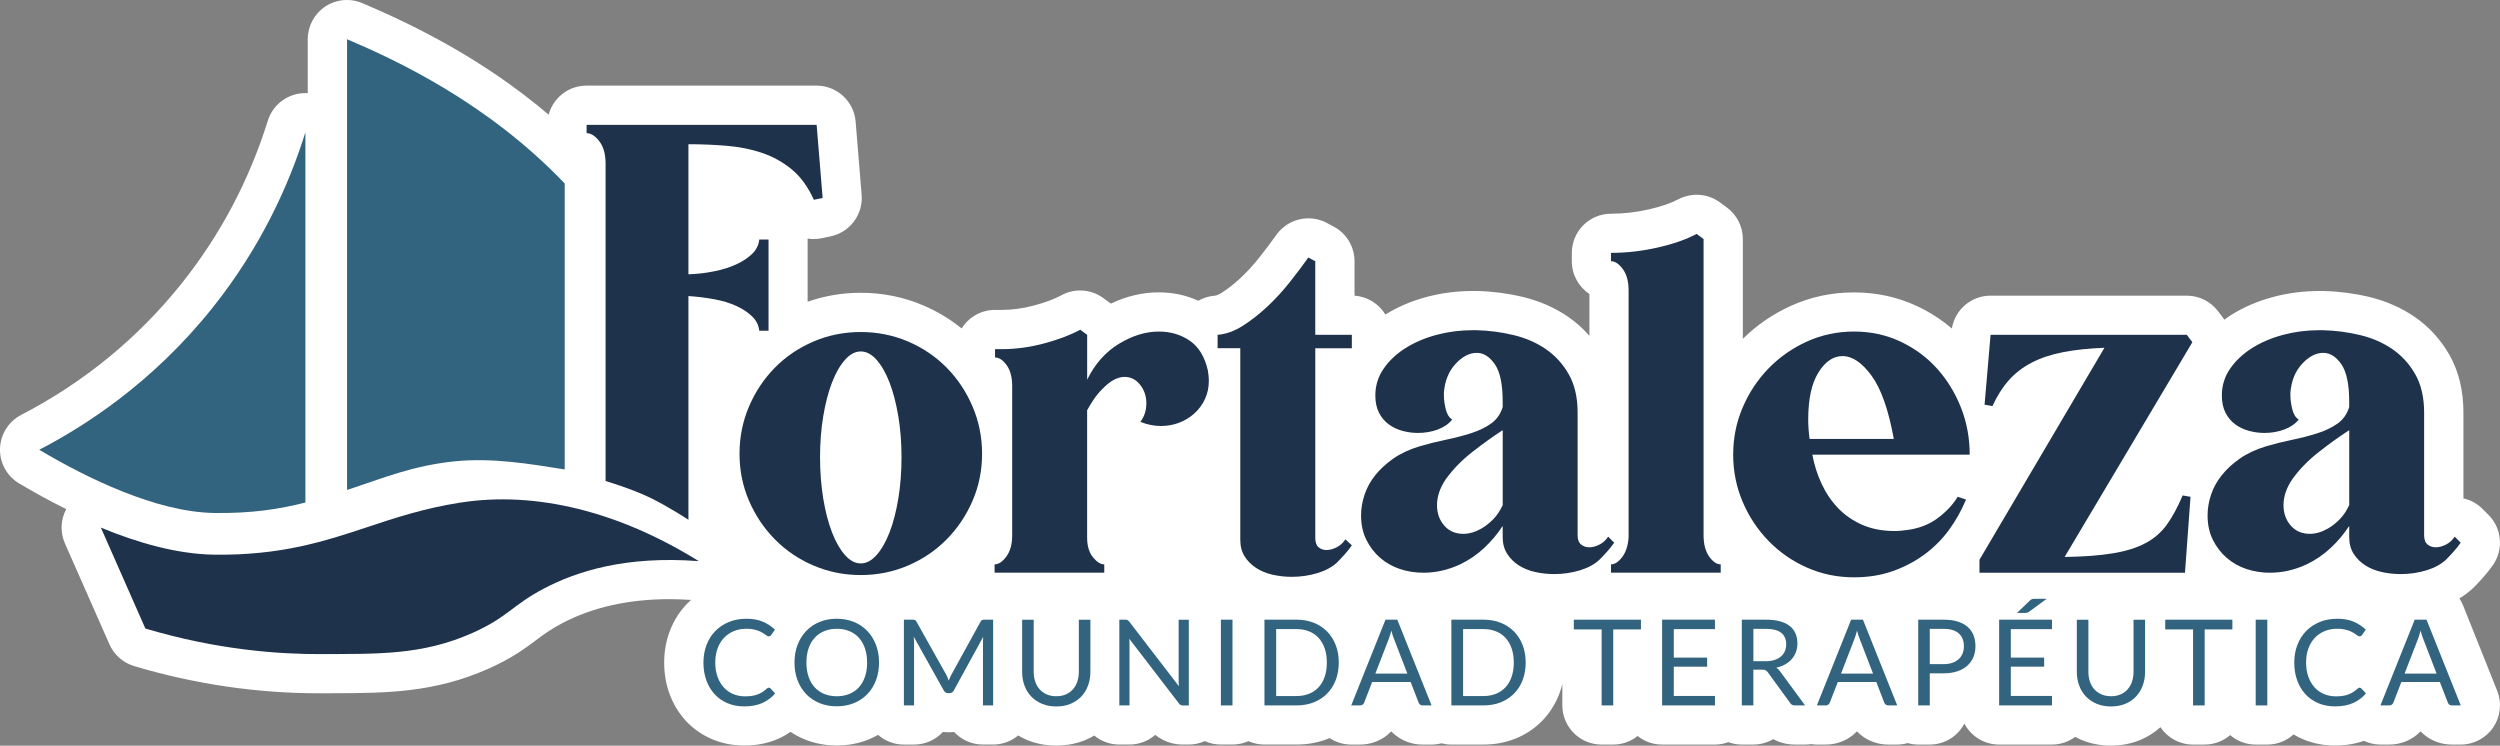 <?xml version="1.0" encoding="UTF-8"?>
<svg id="Layer_2" xmlns="http://www.w3.org/2000/svg" viewBox="0 0 828.58 247.14">
  <rect x="0" y="0" width="828.58" height="247.14" fill="#808080" stroke="none"/>
  <defs>
    <style>
      .cls-1 {
        fill: #fff;
      }

      .cls-2 {
        fill: #32647f;
      }

      .cls-3 {
        fill: #1e324b;
      }
    </style>
  </defs>
  <g id="Layer_1-2" data-name="Layer_1">
    <g>
      <path class="cls-1" d="M816.29,200.56c-.32-.79-.71-1.53-1.17-2.23,1.62-.97,3.11-2.08,4.44-3.33.1-.1.2-.19.3-.29,1-1,2.02-2.08,3.03-3.21,1.2-1.34,2.32-2.75,3.33-4.19,3.62-5.17,3.01-12.2-1.45-16.66l-1.99-1.99c-1.75-1.75-3.95-2.95-6.32-3.48v-28.43c0-7.26-1.55-13.67-4.61-19.07-2.91-5.13-6.79-9.39-11.53-12.65-4.42-3.04-9.49-5.27-15.07-6.61-4.91-1.18-9.98-1.84-15.07-1.97-.11,0-1.55,0-1.55,0-5.19,0-10.32.66-15.24,1.97-5.08,1.36-9.73,3.35-13.83,5.92-.81.51-1.58,1.05-2.34,1.6-.07-.1-.14-.21-.22-.31l-1.84-2.45c-2.46-3.27-6.31-5.19-10.39-5.19h-65.04c-6.41,0-11.8,4.66-12.82,10.89-3.47-2.96-7.34-5.46-11.59-7.45-6.42-3-13.43-4.52-20.84-4.52s-14.4,1.5-20.93,4.46c-5.99,2.71-11.33,6.39-15.92,10.92v-33.06c0-4.14-1.97-8.04-5.31-10.48l-2.3-1.69c-2.27-1.67-4.97-2.52-7.69-2.52-2.08,0-4.17.5-6.08,1.51-2.46,1.3-5.74,2.42-9.77,3.34-4.19.96-8.41,1.44-12.53,1.44-7.18,0-13,5.82-13,13v2.76c0,4.53,2.32,8.52,5.83,10.84v13.87c-2.07-2.38-4.4-4.48-7.01-6.28-4.42-3.04-9.49-5.27-15.07-6.61-4.91-1.18-9.98-1.84-15.07-1.97-.11,0-1.55,0-1.55,0-5.19,0-10.32.66-15.24,1.97-5.01,1.34-9.62,3.3-13.68,5.83-2.14-3.52-5.89-5.95-10.23-6.24v-11.42c0-4.8-2.65-9.21-6.88-11.47l-2.3-1.23c-1.94-1.04-4.04-1.53-6.11-1.53-4.1,0-8.1,1.94-10.61,5.48-1.62,2.28-3.52,4.81-5.66,7.52-1.9,2.41-3.97,4.67-6.15,6.72-2.06,1.94-4.17,3.6-6.28,4.94-.92.59-1.77.95-2.33.99-1.98.15-3.83.74-5.46,1.67-4.01-1.83-8.38-2.78-13.07-2.78-5.37,0-10.7,1.25-15.91,3.73-.06-.05-2.49-1.83-2.49-1.83-2.28-1.67-4.97-2.52-7.69-2.52-2.14,0-4.29.53-6.25,1.6-2.25,1.23-5.28,2.37-9.02,3.37-3.62.98-7.21,1.47-10.66,1.47h-2.3c-4.66,0-8.74,2.46-11.04,6.15-3.81-3.09-8.06-5.66-12.7-7.64-6.51-2.78-13.49-4.19-20.75-4.19-6.1,0-12,1.01-17.6,2.98v-20.6c0-.12,0-.24,0-.35.67.11,1.35.16,2.03.16.89,0,1.79-.09,2.68-.28l2.91-.61c6.41-1.35,10.82-7.26,10.28-13.79l-1.99-24.24c-.55-6.74-6.19-11.93-12.96-11.93h-76.24c-6.01,0-11.06,4.09-12.54,9.63-22.21-18.84-45.22-29.92-61.75-36.97-1.64-.7-3.37-1.04-5.1-1.04-2.51,0-5.01.73-7.17,2.15-3.64,2.41-5.83,6.48-5.83,10.85v17.89c-.27-.02-.55-.03-.82-.03-5.6,0-10.68,3.63-12.4,9.12-6.17,19.76-15.74,37.85-28.42,53.78-14.5,18.21-32.46,32.93-53.36,43.77C2.83,139.7.14,143.97,0,148.69c-.13,4.72,2.3,9.14,6.36,11.55,4.68,2.78,9.95,5.7,15.59,8.5-1.85,3.47-2.07,7.66-.43,11.37l14.75,33.44c1.54,3.49,4.53,6.12,8.18,7.21,20.08,5.99,40.69,9.02,61.26,9.02l4.96-.02c17.08-.05,33.22-.09,51.27-8.16,7.76-3.47,11.96-6.61,15.66-9.38,2.62-1.96,4.88-3.65,8.74-5.68,10.04-5.28,22-7.96,35.56-7.96,2.32,0,4.72.1,7.14.25-.42.38-.84.76-1.23,1.17-2.49,2.54-4.42,5.56-5.75,8.98-1.28,3.29-1.93,6.85-1.93,10.6s.59,7.12,1.75,10.32c1.24,3.41,3.05,6.42,5.4,8.97,2.43,2.63,5.37,4.7,8.75,6.13,3.27,1.39,6.86,2.09,10.65,2.09,4.19,0,8.02-.77,11.38-2.29,1.4-.64,2.71-1.39,3.95-2.24,1.45.97,3,1.8,4.65,2.48,3.29,1.35,6.88,2.04,10.66,2.04s7.37-.68,10.64-2.03c1.06-.43,2.08-.94,3.06-1.49,2.29,2,5.27,3.22,8.55,3.22h3.37c3.78,0,7.17-1.61,9.55-4.18.55.06,1.11.09,1.68.09h.56c.51,0,1.02-.03,1.51-.08,2.37,2.56,5.77,4.16,9.53,4.16h3.37c3.16,0,6.06-1.13,8.31-3.01.94.55,1.9,1.06,2.92,1.48,2.98,1.24,6.25,1.87,9.71,1.87s6.72-.63,9.7-1.87c1.01-.42,1.96-.92,2.89-1.46,2.25,1.87,5.14,2.99,8.29,2.99h3.37c3.27,0,6.27-1.21,8.55-3.21.77.62,1.59,1.16,2.47,1.61,2.06,1.06,4.32,1.6,6.71,1.6h1.94c1.9,0,3.69-.42,5.31-1.14,1.62.73,3.42,1.14,5.31,1.14h3.85c1.89,0,3.68-.41,5.29-1.13,1.62.72,3.41,1.13,5.29,1.13h10.63c3.73,0,7.26-.65,10.5-1.93.17-.07.34-.14.5-.21,2.09,1.37,4.55,2.15,7.13,2.15h2.97c3.34,0,6.57-1.16,9.09-3.23.44-.36.85-.74,1.25-1.15.41.43.85.83,1.3,1.2,2.52,2.05,5.73,3.18,9.05,3.18h2.97c1.13,0,2.23-.15,3.29-.43,1.05.27,2.14.43,3.27.43h10.63c3.73,0,7.26-.65,10.5-1.93,3.39-1.34,6.38-3.3,8.88-5.83,2.49-2.52,4.42-5.53,5.74-8.93.43-1.1.77-2.23,1.06-3.4v7.09c0,7.18,5.82,13,13,13h3.85c3.07,0,5.88-1.07,8.1-2.84,2.22,1.77,5.04,2.84,8.1,2.84h17.51c1.57,0,3.06-.29,4.45-.8,1.39.51,2.89.8,4.45.8h3.83c2.41,0,4.67-.66,6.61-1.8,2.14,1.17,4.59,1.8,7.16,1.8h3.41c.67,0,1.32-.06,1.97-.15.62.09,1.26.15,1.9.15h2.97c3.34,0,6.57-1.16,9.09-3.23.44-.36.85-.74,1.25-1.15.41.43.85.83,1.3,1.2,2.52,2.05,5.73,3.18,9.05,3.18h2.97c1.19,0,2.35-.18,3.47-.49,1.11.31,2.28.49,3.49.49h3.83c4.99,0,9.31-2.81,11.49-6.94,2.18,4.12,6.51,6.94,11.5,6.94h17.51c2.89,0,5.55-.95,7.71-2.55.69.37,1.41.71,2.14,1.02,2.98,1.24,6.25,1.87,9.71,1.87s6.72-.63,9.7-1.86c2.52-1.04,4.75-2.48,6.71-4.24,2.33,3.48,6.3,5.76,10.8,5.76h3.85c3.23,0,6.18-1.19,8.46-3.14,2.27,1.95,5.23,3.14,8.46,3.14h3.85c3.35,0,6.4-1.28,8.7-3.36.99.59,2.03,1.12,3.12,1.59,3.27,1.39,6.86,2.09,10.65,2.09,3.44,0,6.63-.53,9.53-1.56,1.7.79,3.56,1.24,5.49,1.24h2.97c3.34,0,6.57-1.16,9.09-3.23.44-.36.85-.74,1.25-1.15.41.43.85.83,1.3,1.2,2.52,2.05,5.73,3.18,9.05,3.18h2.97c4.31,0,8.35-2.14,10.76-5.71,2.42-3.57,2.91-8.11,1.31-12.12l-11.36-28.42Z"/>
      <g>
        <path class="cls-2" d="M254.83,227.93c.21,0,.4.09.57.26l1.51,1.65c-1.16,1.35-2.58,2.4-4.23,3.15-1.66.75-3.66,1.13-6,1.13-2.05,0-3.91-.35-5.57-1.06-1.67-.71-3.09-1.7-4.26-2.97-1.18-1.28-2.09-2.81-2.74-4.59-.65-1.79-.97-3.75-.97-5.89s.35-4.11,1.04-5.89c.69-1.79,1.67-3.32,2.92-4.6,1.26-1.28,2.76-2.28,4.51-2.99,1.75-.71,3.69-1.06,5.8-1.06s3.89.32,5.4.97,2.86,1.53,4.04,2.64l-1.25,1.77c-.09.13-.2.24-.32.33-.12.09-.29.13-.52.13-.17,0-.35-.06-.55-.19-.19-.13-.42-.28-.68-.47s-.57-.38-.93-.6c-.36-.21-.78-.41-1.27-.6-.49-.18-1.06-.34-1.71-.47-.65-.13-1.4-.19-2.24-.19-1.52,0-2.91.26-4.17.78-1.26.52-2.35,1.27-3.26,2.23-.91.96-1.62,2.14-2.13,3.53-.51,1.39-.76,2.94-.76,4.66s.25,3.35.76,4.74c.51,1.39,1.2,2.56,2.08,3.52.88.96,1.92,1.69,3.12,2.19s2.5.75,3.89.75c.85,0,1.61-.05,2.28-.15s1.3-.25,1.87-.47,1.11-.48,1.61-.8c.5-.32.99-.71,1.5-1.16.22-.2.44-.3.65-.3Z"/>
        <path class="cls-2" d="M291.34,219.6c0,2.13-.34,4.08-1.01,5.86-.67,1.78-1.63,3.31-2.86,4.59s-2.71,2.28-4.43,2.98c-1.73.71-3.63,1.06-5.72,1.06s-3.99-.35-5.71-1.06c-1.72-.71-3.19-1.7-4.42-2.98-1.23-1.28-2.18-2.81-2.86-4.59-.67-1.78-1.01-3.73-1.01-5.86s.34-4.08,1.01-5.86c.67-1.78,1.63-3.31,2.86-4.6,1.23-1.29,2.7-2.29,4.42-3,1.72-.71,3.62-1.07,5.71-1.07s4,.36,5.72,1.07c1.73.71,3.2,1.72,4.43,3,1.23,1.29,2.18,2.82,2.86,4.6.68,1.78,1.01,3.73,1.01,5.86ZM287.39,219.6c0-1.74-.24-3.31-.71-4.7-.48-1.39-1.15-2.56-2.02-3.52-.87-.96-1.93-1.7-3.17-2.21-1.24-.52-2.63-.77-4.16-.77s-2.9.26-4.14.77c-1.24.52-2.3,1.25-3.18,2.21-.88.96-1.56,2.13-2.03,3.52-.48,1.39-.71,2.95-.71,4.7s.24,3.31.71,4.69c.48,1.38,1.15,2.55,2.03,3.51.88.96,1.94,1.69,3.18,2.2,1.24.51,2.62.76,4.14.76s2.92-.25,4.16-.76c1.24-.51,2.3-1.24,3.17-2.2.87-.96,1.55-2.13,2.02-3.51.48-1.38.71-2.94.71-4.69Z"/>
        <path class="cls-2" d="M314.04,224.53c.14.35.27.7.41,1.06.13-.37.27-.72.42-1.06.15-.34.31-.68.5-1.02l9.62-17.47c.17-.3.35-.49.54-.56.18-.07.45-.1.79-.1h2.84v28.42h-3.37v-20.88c0-.28,0-.57.02-.89.01-.32.03-.64.06-.97l-9.74,17.77c-.33.6-.79.89-1.39.89h-.56c-.6,0-1.06-.3-1.39-.89l-9.96-17.83c.04.34.07.68.09,1.01.02.33.03.63.03.91v20.88h-3.37v-28.42h2.84c.34,0,.61.03.79.1.18.07.36.25.54.56l9.82,17.49c.18.32.35.65.49,1Z"/>
        <path class="cls-2" d="M350.08,230.75c1.18,0,2.23-.2,3.15-.59s1.71-.95,2.35-1.67c.64-.71,1.13-1.57,1.47-2.56.34-.99.51-2.08.51-3.27v-17.27h3.83v17.27c0,1.64-.26,3.16-.78,4.56-.52,1.4-1.27,2.61-2.24,3.64-.97,1.02-2.16,1.83-3.56,2.41-1.4.58-2.97.87-4.72.87s-3.32-.29-4.72-.87c-1.4-.58-2.59-1.38-3.57-2.41s-1.73-2.24-2.25-3.64c-.52-1.4-.78-2.92-.78-4.56v-17.27h3.83v17.25c0,1.19.17,2.28.51,3.27.34.99.83,1.85,1.47,2.56s1.43,1.27,2.36,1.68c.93.4,1.99.6,3.16.6Z"/>
        <path class="cls-2" d="M373.71,205.51c.16.09.35.26.57.53l16.46,21.42c-.04-.34-.07-.68-.08-1-.01-.32-.02-.64-.02-.94v-20.13h3.37v28.42h-1.94c-.3,0-.56-.05-.76-.16-.21-.1-.41-.28-.6-.54l-16.44-21.4c.03.33.05.65.06.97.01.32.02.61.02.87v20.25h-3.37v-28.42h1.98c.34,0,.6.04.76.13Z"/>
        <path class="cls-2" d="M408.49,233.8h-3.85v-28.42h3.85v28.42Z"/>
        <path class="cls-2" d="M443.71,219.6c0,2.13-.34,4.07-1.01,5.81-.67,1.74-1.63,3.24-2.86,4.48-1.23,1.24-2.7,2.2-4.42,2.89-1.72.68-3.62,1.02-5.71,1.02h-10.63v-28.42h10.63c2.09,0,3.99.34,5.71,1.02s3.19,1.65,4.42,2.9c1.23,1.25,2.18,2.75,2.86,4.49.68,1.75,1.01,3.68,1.01,5.81ZM439.76,219.6c0-1.74-.24-3.3-.71-4.68s-1.15-2.54-2.02-3.49c-.87-.95-1.93-1.68-3.17-2.18-1.24-.5-2.62-.75-4.14-.75h-6.76v22.19h6.76c1.52,0,2.9-.25,4.14-.75,1.24-.5,2.3-1.23,3.17-2.17.87-.94,1.55-2.11,2.02-3.48s.71-2.94.71-4.68Z"/>
        <path class="cls-2" d="M474.47,233.8h-2.97c-.34,0-.62-.09-.83-.26-.21-.17-.37-.39-.48-.65l-2.66-6.86h-12.75l-2.66,6.86c-.09.24-.25.45-.48.63-.23.18-.5.28-.83.28h-2.97l11.36-28.42h3.91l11.36,28.42ZM455.84,223.25h10.61l-4.46-11.56c-.29-.71-.57-1.61-.85-2.68-.15.54-.29,1.04-.43,1.5s-.27.86-.41,1.2l-4.46,11.54Z"/>
        <path class="cls-2" d="M505.66,219.6c0,2.13-.34,4.07-1.01,5.81-.67,1.74-1.63,3.24-2.86,4.48-1.23,1.24-2.7,2.2-4.42,2.89-1.72.68-3.62,1.02-5.71,1.02h-10.63v-28.42h10.63c2.09,0,3.99.34,5.71,1.02s3.19,1.65,4.42,2.9c1.23,1.25,2.18,2.75,2.86,4.49.68,1.75,1.01,3.68,1.01,5.81ZM501.72,219.6c0-1.74-.24-3.3-.71-4.68s-1.15-2.54-2.02-3.49c-.87-.95-1.93-1.68-3.17-2.18-1.24-.5-2.62-.75-4.14-.75h-6.76v22.19h6.76c1.52,0,2.9-.25,4.14-.75,1.24-.5,2.3-1.23,3.17-2.17.87-.94,1.55-2.11,2.02-3.48s.71-2.94.71-4.68Z"/>
        <path class="cls-2" d="M543.86,205.38v3.23h-9.18v25.19h-3.85v-25.19h-9.22v-3.23h22.25Z"/>
        <path class="cls-2" d="M568.39,205.38v3.13h-13.64v9.44h11.05v3.01h-11.05v9.7h13.64v3.13h-17.51v-28.42h17.51Z"/>
        <path class="cls-2" d="M581.12,221.94v11.86h-3.83v-28.42h8.03c1.8,0,3.35.18,4.66.55,1.31.36,2.39.89,3.24,1.58.85.69,1.48,1.52,1.89,2.49.41.97.61,2.06.61,3.26,0,1.01-.16,1.94-.48,2.82-.32.87-.78,1.66-1.38,2.35-.6.69-1.34,1.29-2.2,1.77-.87.49-1.85.86-2.95,1.11.48.28.9.68,1.27,1.21l8.29,11.28h-3.41c-.7,0-1.22-.27-1.55-.81l-7.38-10.15c-.23-.32-.47-.55-.73-.68s-.66-.21-1.19-.21h-2.91ZM581.12,219.15h4.03c1.12,0,2.11-.14,2.97-.41.85-.27,1.57-.65,2.14-1.15s1.01-1.09,1.3-1.77.44-1.45.44-2.28c0-1.69-.56-2.97-1.68-3.83-1.12-.86-2.78-1.29-4.99-1.29h-4.2v10.73Z"/>
        <path class="cls-2" d="M628.8,233.8h-2.97c-.34,0-.62-.09-.83-.26-.21-.17-.37-.39-.48-.65l-2.66-6.86h-12.75l-2.66,6.86c-.09.24-.25.45-.48.63-.23.18-.5.28-.83.28h-2.97l11.36-28.42h3.91l11.36,28.42ZM610.18,223.25h10.61l-4.46-11.56c-.29-.71-.57-1.61-.85-2.68-.15.54-.29,1.04-.43,1.5s-.27.86-.41,1.2l-4.46,11.54Z"/>
        <path class="cls-2" d="M639.59,223.17v10.63h-3.83v-28.42h8.39c1.8,0,3.36.21,4.69.62,1.33.42,2.43,1.01,3.3,1.77.87.77,1.52,1.69,1.95,2.78.43,1.08.64,2.29.64,3.63s-.23,2.53-.69,3.63c-.46,1.1-1.14,2.04-2.03,2.84-.89.79-2,1.41-3.32,1.85-1.32.44-2.84.66-4.54.66h-4.56ZM639.59,220.12h4.56c1.1,0,2.07-.15,2.91-.44s1.54-.7,2.11-1.22c.57-.52,1-1.15,1.29-1.87s.44-1.53.44-2.4c0-1.81-.56-3.23-1.68-4.24-1.12-1.02-2.81-1.53-5.07-1.53h-4.56v11.7Z"/>
        <path class="cls-2" d="M680.09,205.38v3.13h-13.64v9.44h11.05v3.01h-11.05v9.7h13.64v3.13h-17.51v-28.42h17.51ZM678.34,198.46l-5.83,4.28c-.22.16-.42.26-.6.32-.17.05-.4.08-.67.08h-2.74l4.19-4.03c.13-.13.25-.24.37-.32.11-.08.23-.15.35-.2s.25-.09.4-.11c.15-.02.33-.03.56-.03h3.99Z"/>
        <path class="cls-2" d="M699.64,230.75c1.18,0,2.23-.2,3.15-.59s1.71-.95,2.35-1.67c.64-.71,1.13-1.57,1.47-2.56.34-.99.51-2.08.51-3.27v-17.27h3.83v17.27c0,1.64-.26,3.16-.78,4.56-.52,1.4-1.27,2.61-2.24,3.64-.97,1.02-2.16,1.83-3.56,2.41-1.4.58-2.97.87-4.72.87s-3.32-.29-4.72-.87c-1.4-.58-2.59-1.38-3.57-2.41-.98-1.02-1.73-2.24-2.25-3.64-.52-1.4-.78-2.92-.78-4.56v-17.27h3.83v17.25c0,1.19.17,2.28.51,3.27.34.99.83,1.85,1.47,2.56s1.43,1.27,2.36,1.68c.93.4,1.99.6,3.16.6Z"/>
        <path class="cls-2" d="M739.88,205.38v3.23h-9.18v25.19h-3.85v-25.19h-9.22v-3.23h22.25Z"/>
        <path class="cls-2" d="M751.46,233.8h-3.85v-28.42h3.85v28.42Z"/>
        <path class="cls-2" d="M782.08,227.93c.21,0,.4.09.57.26l1.51,1.65c-1.16,1.35-2.58,2.4-4.23,3.15-1.66.75-3.66,1.13-6,1.13-2.05,0-3.91-.35-5.57-1.06-1.67-.71-3.09-1.7-4.26-2.97-1.18-1.28-2.09-2.81-2.74-4.59-.65-1.79-.97-3.75-.97-5.89s.35-4.11,1.04-5.89c.69-1.79,1.67-3.32,2.92-4.6,1.26-1.28,2.76-2.28,4.51-2.99,1.75-.71,3.69-1.06,5.8-1.06s3.89.32,5.4.97,2.86,1.53,4.04,2.64l-1.25,1.77c-.09.13-.2.24-.32.33-.12.09-.29.13-.52.13-.17,0-.35-.06-.55-.19-.19-.13-.42-.28-.68-.47s-.57-.38-.93-.6c-.36-.21-.78-.41-1.27-.6-.49-.18-1.06-.34-1.71-.47-.65-.13-1.4-.19-2.24-.19-1.52,0-2.91.26-4.17.78-1.26.52-2.35,1.27-3.26,2.23s-1.62,2.14-2.13,3.53c-.51,1.39-.76,2.94-.76,4.66s.25,3.35.76,4.74c.51,1.39,1.2,2.56,2.08,3.52.88.96,1.92,1.69,3.12,2.19s2.5.75,3.89.75c.85,0,1.61-.05,2.28-.15s1.3-.25,1.87-.47,1.11-.48,1.61-.8c.5-.32.99-.71,1.5-1.16.22-.2.44-.3.65-.3Z"/>
        <path class="cls-2" d="M815.58,233.8h-2.97c-.34,0-.62-.09-.83-.26-.21-.17-.37-.39-.48-.65l-2.66-6.86h-12.75l-2.66,6.86c-.09.24-.25.45-.48.63-.23.18-.5.28-.83.28h-2.97l11.36-28.42h3.91l11.36,28.42ZM796.96,223.25h10.61l-4.46-11.56c-.29-.71-.57-1.61-.85-2.68-.15.54-.29,1.04-.43,1.5s-.27.86-.41,1.2l-4.46,11.54Z"/>
      </g>
      <g>
        <path class="cls-3" d="M272.65,65.61l-2.91.61c-1.94-4.29-4.37-7.64-7.29-10.05-2.91-2.4-6.16-4.22-9.74-5.45-3.58-1.23-7.47-2.02-11.66-2.38-4.19-.36-8.49-.54-12.88-.54v43.11c2.96-.1,5.83-.43,8.59-1,2.76-.56,5.19-1.33,7.29-2.3,2.1-.97,3.83-2.12,5.22-3.45,1.38-1.33,2.17-2.91,2.38-4.76h3.07v30.22h-3.07c-.21-1.84-1-3.43-2.38-4.76-1.38-1.33-3.12-2.48-5.22-3.45-2.1-.97-4.53-1.71-7.29-2.22-2.76-.51-5.63-.87-8.59-1.07v74.15s-6.72-4.42-12.78-7.35c-6.06-2.93-14.68-5.5-14.68-5.5V54.26c0-3.17-.69-5.65-2.07-7.44-1.38-1.79-2.79-2.68-4.22-2.68v-2.76h76.24l1.99,24.24Z"/>
        <g>
          <path class="cls-3" d="M285.29,110.04c5.52,0,10.74,1.05,15.65,3.14,4.91,2.1,9.18,4.99,12.81,8.67,3.63,3.68,6.49,7.98,8.59,12.89,2.09,4.91,3.15,10.12,3.15,15.65s-1.05,10.71-3.15,15.57c-2.1,4.86-4.96,9.13-8.59,12.81-3.63,3.68-7.9,6.57-12.81,8.67-4.91,2.1-10.12,3.15-15.65,3.15s-10.74-1.05-15.65-3.15c-4.91-2.09-9.18-4.99-12.81-8.67-3.63-3.68-6.49-7.95-8.59-12.81-2.09-4.86-3.14-10.05-3.14-15.57s1.05-10.74,3.14-15.65c2.1-4.91,4.96-9.2,8.59-12.89,3.63-3.68,7.9-6.57,12.81-8.67,4.91-2.09,10.12-3.14,15.65-3.14ZM285.29,116.48c-1.84,0-3.58.92-5.22,2.76-1.64,1.84-3.07,4.34-4.3,7.5-1.23,3.16-2.2,6.89-2.91,11.17-.72,4.29-1.07,8.83-1.07,13.62s.36,9.49,1.07,13.78c.71,4.29,1.69,8.01,2.91,11.17,1.23,3.16,2.66,5.66,4.3,7.5,1.63,1.84,3.37,2.75,5.22,2.75s3.58-.92,5.22-2.75c1.63-1.84,3.07-4.34,4.3-7.5,1.23-3.16,2.2-6.89,2.91-11.17.71-4.29,1.07-8.88,1.07-13.78s-.36-9.34-1.07-13.62c-.72-4.29-1.69-8.01-2.91-11.17-1.23-3.16-2.66-5.66-4.3-7.5-1.64-1.84-3.38-2.76-5.22-2.76Z"/>
          <path class="cls-3" d="M400.34,122.93c.1.61.18,1.18.23,1.69.05.51.08,1.02.08,1.53,0,2.25-.44,4.3-1.3,6.14-.87,1.84-2.05,3.43-3.53,4.76-1.48,1.33-3.17,2.35-5.06,3.07-1.89.72-3.91,1.07-6.06,1.07s-4.5-.46-6.75-1.38c1.33-1.74,1.99-3.78,1.99-6.14s-.69-4.4-2.07-6.14c-1.38-1.74-3.09-2.61-5.14-2.61-2.35,0-4.81,1.33-7.36,3.99-1.13,1.13-2.1,2.3-2.91,3.53-.82,1.23-1.53,2.4-2.15,3.53v42.18c0,2.76.64,4.94,1.92,6.52,1.28,1.59,2.53,2.38,3.76,2.38v2.76h-36.35v-2.76c1.33,0,2.63-.87,3.91-2.61,1.28-1.74,1.92-4.09,1.92-7.06v-49.39c0-2.96-.61-5.29-1.84-6.98-1.23-1.69-2.5-2.53-3.84-2.53v-2.76h2.3c4.6,0,9.28-.64,14.04-1.92,4.76-1.28,8.72-2.79,11.89-4.52l2.3,1.69v14.88c2.55-5.22,6.06-9.18,10.51-11.89,4.45-2.71,8.87-4.07,13.27-4.07,3.89,0,7.31,1.02,10.28,3.07,2.96,2.05,4.96,5.37,5.98,9.97Z"/>
          <path class="cls-3" d="M435.93,115.41v62.89c0,1.43.36,2.45,1.07,3.07.71.61,1.58.92,2.61.92,1.12,0,2.27-.31,3.45-.92,1.17-.61,2.12-1.48,2.84-2.61l2.15,1.99c-.72,1.02-1.51,2.02-2.38,2.99-.87.97-1.71,1.87-2.53,2.68-1.64,1.53-3.81,2.71-6.52,3.53-2.71.82-5.55,1.23-8.51,1.23-2.15,0-4.25-.23-6.29-.69-2.05-.46-3.86-1.2-5.45-2.22-1.59-1.02-2.86-2.3-3.84-3.83-.97-1.53-1.46-3.37-1.46-5.52v-63.51h-7.52v-4.45c2.76-.2,5.55-1.2,8.36-2.99,2.81-1.79,5.55-3.94,8.21-6.44,2.66-2.5,5.14-5.22,7.44-8.13,2.3-2.91,4.32-5.6,6.06-8.05l2.3,1.23v24.39h12.12v4.45h-12.12Z"/>
          <path class="cls-3" d="M535.02,179.84c-.72,1.02-1.51,2.02-2.38,2.99-.87.97-1.71,1.87-2.53,2.68-1.64,1.53-3.81,2.71-6.52,3.53-2.71.82-5.55,1.23-8.51,1.23-2.15,0-4.25-.23-6.29-.69-2.05-.46-3.86-1.2-5.45-2.22-1.59-1.02-2.86-2.3-3.84-3.84-.97-1.53-1.46-3.37-1.46-5.52v-3.68c-1.74,2.66-3.79,5.09-6.14,7.29-2.35,2.2-5.01,4.01-7.98,5.45-3.99,1.84-8.03,2.76-12.12,2.76-2.76,0-5.37-.41-7.82-1.23-2.45-.82-4.63-2.05-6.52-3.68-1.89-1.63-3.43-3.63-4.6-5.98-1.17-2.35-1.76-5.06-1.76-8.13,0-2.25.38-4.53,1.15-6.83.77-2.3,1.94-4.45,3.53-6.44,1.59-1.99,3.58-3.84,5.98-5.52,2.4-1.69,5.29-3.04,8.67-4.07,2.76-.82,5.62-1.53,8.59-2.15,2.96-.61,5.75-1.33,8.36-2.15,2.61-.82,4.86-1.89,6.75-3.22,1.89-1.33,3.2-3.17,3.91-5.52v-1.69c0-5.83-.87-9.99-2.61-12.5-1.74-2.5-3.73-3.76-5.98-3.76-2.45,0-4.81,1.23-7.06,3.68-2.25,2.45-3.53,5.63-3.84,9.51v.92c0,1.33.2,2.84.61,4.53.41,1.69,1.12,2.84,2.15,3.45-1.13,1.43-2.71,2.53-4.76,3.3-2.05.77-4.24,1.15-6.6,1.15-1.74,0-3.45-.23-5.14-.69-1.69-.46-3.2-1.17-4.53-2.15-1.33-.97-2.4-2.25-3.22-3.83-.82-1.58-1.23-3.5-1.23-5.75,0-3.27.92-6.24,2.76-8.9,1.84-2.66,4.27-4.93,7.29-6.83,3.01-1.89,6.44-3.35,10.28-4.37,3.84-1.02,7.8-1.53,11.89-1.53h1.23c4.19.1,8.31.64,12.35,1.61,4.04.97,7.62,2.53,10.74,4.68,3.12,2.15,5.65,4.93,7.59,8.36,1.94,3.43,2.91,7.65,2.91,12.66v40.65c0,1.43.38,2.45,1.15,3.07.77.61,1.66.92,2.68.92,1.12,0,2.27-.31,3.45-.92,1.17-.61,2.12-1.48,2.84-2.61l1.99,1.99ZM491.15,175.08c1.23-.71,2.45-1.69,3.68-2.91,1.23-1.23,2.3-2.81,3.22-4.75v-24.85c-3.17,2.05-6.52,4.45-10.05,7.21-3.53,2.76-6.47,5.78-8.82,9.05-1.94,2.86-2.91,5.73-2.91,8.59,0,2.66.79,4.91,2.38,6.75,1.58,1.84,3.71,2.76,6.37,2.76,1.94,0,3.99-.61,6.14-1.84Z"/>
          <path class="cls-3" d="M564.62,177.38c0,2.97.61,5.32,1.84,7.06,1.23,1.74,2.5,2.61,3.84,2.61v2.76h-36.36v-2.76c1.23,0,2.45-.79,3.68-2.38,1.23-1.58,1.94-3.76,2.15-6.52v-81.91c0-2.96-.64-5.32-1.92-7.06-1.28-1.74-2.58-2.61-3.91-2.61v-2.76c5.11,0,10.25-.59,15.42-1.76,5.16-1.17,9.48-2.68,12.96-4.52l2.3,1.69v98.17Z"/>
          <path class="cls-3" d="M631.81,175.7c4.09-.51,7.57-1.84,10.43-3.99,2.86-2.15,5.06-4.5,6.6-7.06l2.76.92c-1.53,3.68-3.45,7.08-5.75,10.2-2.3,3.12-5.04,5.83-8.21,8.13-3.17,2.3-6.67,4.12-10.51,5.45-3.84,1.33-8.05,1.99-12.66,1.99-5.52,0-10.71-1.07-15.57-3.22-4.86-2.15-9.1-5.09-12.73-8.82-3.63-3.73-6.49-8.05-8.59-12.96-2.09-4.91-3.15-10.12-3.15-15.65s1.05-10.74,3.15-15.65c2.1-4.91,4.96-9.23,8.59-12.96,3.63-3.73,7.87-6.7,12.73-8.9,4.86-2.2,10.05-3.3,15.57-3.3s10.64,1.1,15.34,3.3c4.7,2.2,8.74,5.17,12.12,8.9,3.37,3.73,6.03,8.05,7.98,12.96,1.94,4.91,2.91,10.12,2.91,15.65h-52.15c.61,3.37,1.64,6.6,3.07,9.66,1.43,3.07,3.24,5.75,5.45,8.05,2.2,2.3,4.86,4.14,7.98,5.52,3.12,1.38,6.72,2.07,10.81,2.07.61,0,1.23-.02,1.84-.08.61-.05,1.28-.13,1.99-.23ZM627.67,145.48c-1.74-9.61-4.19-16.59-7.36-20.94-3.17-4.35-6.39-6.52-9.66-6.52-3.07,0-5.73,1.82-7.98,5.45-2.25,3.63-3.37,8.82-3.37,15.57,0,2.05.15,4.19.46,6.44h27.92Z"/>
          <path class="cls-3" d="M700.38,183.37c4.3-.71,7.87-1.84,10.74-3.37,2.86-1.53,5.22-3.58,7.06-6.14,1.84-2.56,3.58-5.78,5.22-9.66l2.61.46-1.84,25.16h-68.11v-4.3l41.42-70.26c-5.22.21-9.79.69-13.73,1.46-3.94.77-7.39,1.92-10.35,3.45-2.97,1.53-5.5,3.48-7.59,5.83-2.1,2.35-3.91,5.22-5.45,8.59l-2.61-.46,1.99-23.16h65.04l1.84,2.45-42.34,71.18c6.44-.1,11.81-.51,16.11-1.23Z"/>
          <path class="cls-3" d="M815.58,179.84c-.72,1.02-1.51,2.02-2.38,2.99-.87.97-1.71,1.87-2.53,2.68-1.64,1.53-3.81,2.71-6.52,3.53-2.71.82-5.55,1.23-8.51,1.23-2.15,0-4.25-.23-6.29-.69-2.05-.46-3.86-1.2-5.45-2.22-1.59-1.02-2.86-2.3-3.84-3.84-.97-1.53-1.46-3.37-1.46-5.52v-3.68c-1.74,2.66-3.79,5.09-6.14,7.29-2.35,2.2-5.01,4.01-7.98,5.45-3.99,1.84-8.03,2.76-12.12,2.76-2.76,0-5.37-.41-7.82-1.23-2.45-.82-4.63-2.05-6.52-3.68-1.89-1.63-3.43-3.63-4.6-5.98-1.17-2.35-1.76-5.06-1.76-8.13,0-2.25.38-4.53,1.15-6.83.77-2.3,1.94-4.45,3.53-6.44,1.59-1.99,3.58-3.84,5.98-5.52,2.4-1.69,5.29-3.04,8.67-4.07,2.76-.82,5.62-1.53,8.59-2.15,2.96-.61,5.75-1.33,8.36-2.15,2.61-.82,4.86-1.89,6.75-3.22,1.89-1.33,3.2-3.17,3.91-5.52v-1.69c0-5.83-.87-9.99-2.61-12.5-1.74-2.5-3.73-3.76-5.98-3.76-2.45,0-4.81,1.23-7.06,3.68-2.25,2.45-3.53,5.63-3.84,9.51v.92c0,1.33.2,2.84.61,4.53.41,1.69,1.12,2.84,2.15,3.45-1.13,1.43-2.71,2.53-4.76,3.3-2.05.77-4.24,1.15-6.6,1.15-1.74,0-3.45-.23-5.14-.69-1.69-.46-3.2-1.17-4.53-2.15-1.33-.97-2.4-2.25-3.22-3.83-.82-1.58-1.23-3.5-1.23-5.75,0-3.27.92-6.24,2.76-8.9,1.84-2.66,4.27-4.93,7.29-6.83,3.01-1.89,6.44-3.35,10.28-4.37,3.84-1.02,7.8-1.53,11.89-1.53h1.23c4.19.1,8.31.64,12.35,1.61,4.04.97,7.62,2.53,10.74,4.68,3.12,2.15,5.65,4.93,7.59,8.36,1.94,3.43,2.91,7.65,2.91,12.66v40.65c0,1.43.38,2.45,1.15,3.07.77.61,1.66.92,2.68.92,1.12,0,2.27-.31,3.45-.92,1.17-.61,2.12-1.48,2.84-2.61l1.99,1.99ZM771.71,175.08c1.23-.71,2.45-1.69,3.68-2.91,1.23-1.23,2.3-2.81,3.22-4.75v-24.85c-3.17,2.05-6.52,4.45-10.05,7.21-3.53,2.76-6.47,5.78-8.82,9.05-1.94,2.86-2.91,5.73-2.91,8.59,0,2.66.79,4.91,2.38,6.75,1.58,1.84,3.71,2.76,6.37,2.76,1.94,0,3.99-.61,6.14-1.84Z"/>
        </g>
      </g>
      <path class="cls-2" d="M71.07,170.02c12.24.17,21.54-1.26,30.15-3.47V43.86c-5.37,17.19-14.6,37.83-30.67,58-20.13,25.27-42.88,39.6-57.55,47.21,15.68,9.3,38.7,20.66,58.07,20.95Z"/>
      <path class="cls-2" d="M115.02,162.38c.8-.27,1.61-.53,2.43-.8,9.73-3.23,19.69-7.28,33.06-8.66,12.68-1.31,25.1.84,36.66,2.67V60.82c-25.73-26.93-55.87-40.88-72.14-47.82v149.38Z"/>
      <path class="cls-3" d="M152.65,166.56c-12.15,1.91-21.65,5.07-30.84,8.12-14.04,4.66-28.63,9.48-50.95,9.15-12.22-.19-25.3-3.95-37.43-8.96l14.75,33.44c24.04,7.17,44.58,8.55,58.57,8.48,18.3-.1,33.16.44,49.9-7.04,11.71-5.23,13.03-9.12,23.65-14.7,10.65-5.6,26.95-10.94,51.29-9.07-26.39-16.43-54.06-23.31-78.93-19.41Z"/>
    </g>
  </g>
</svg>